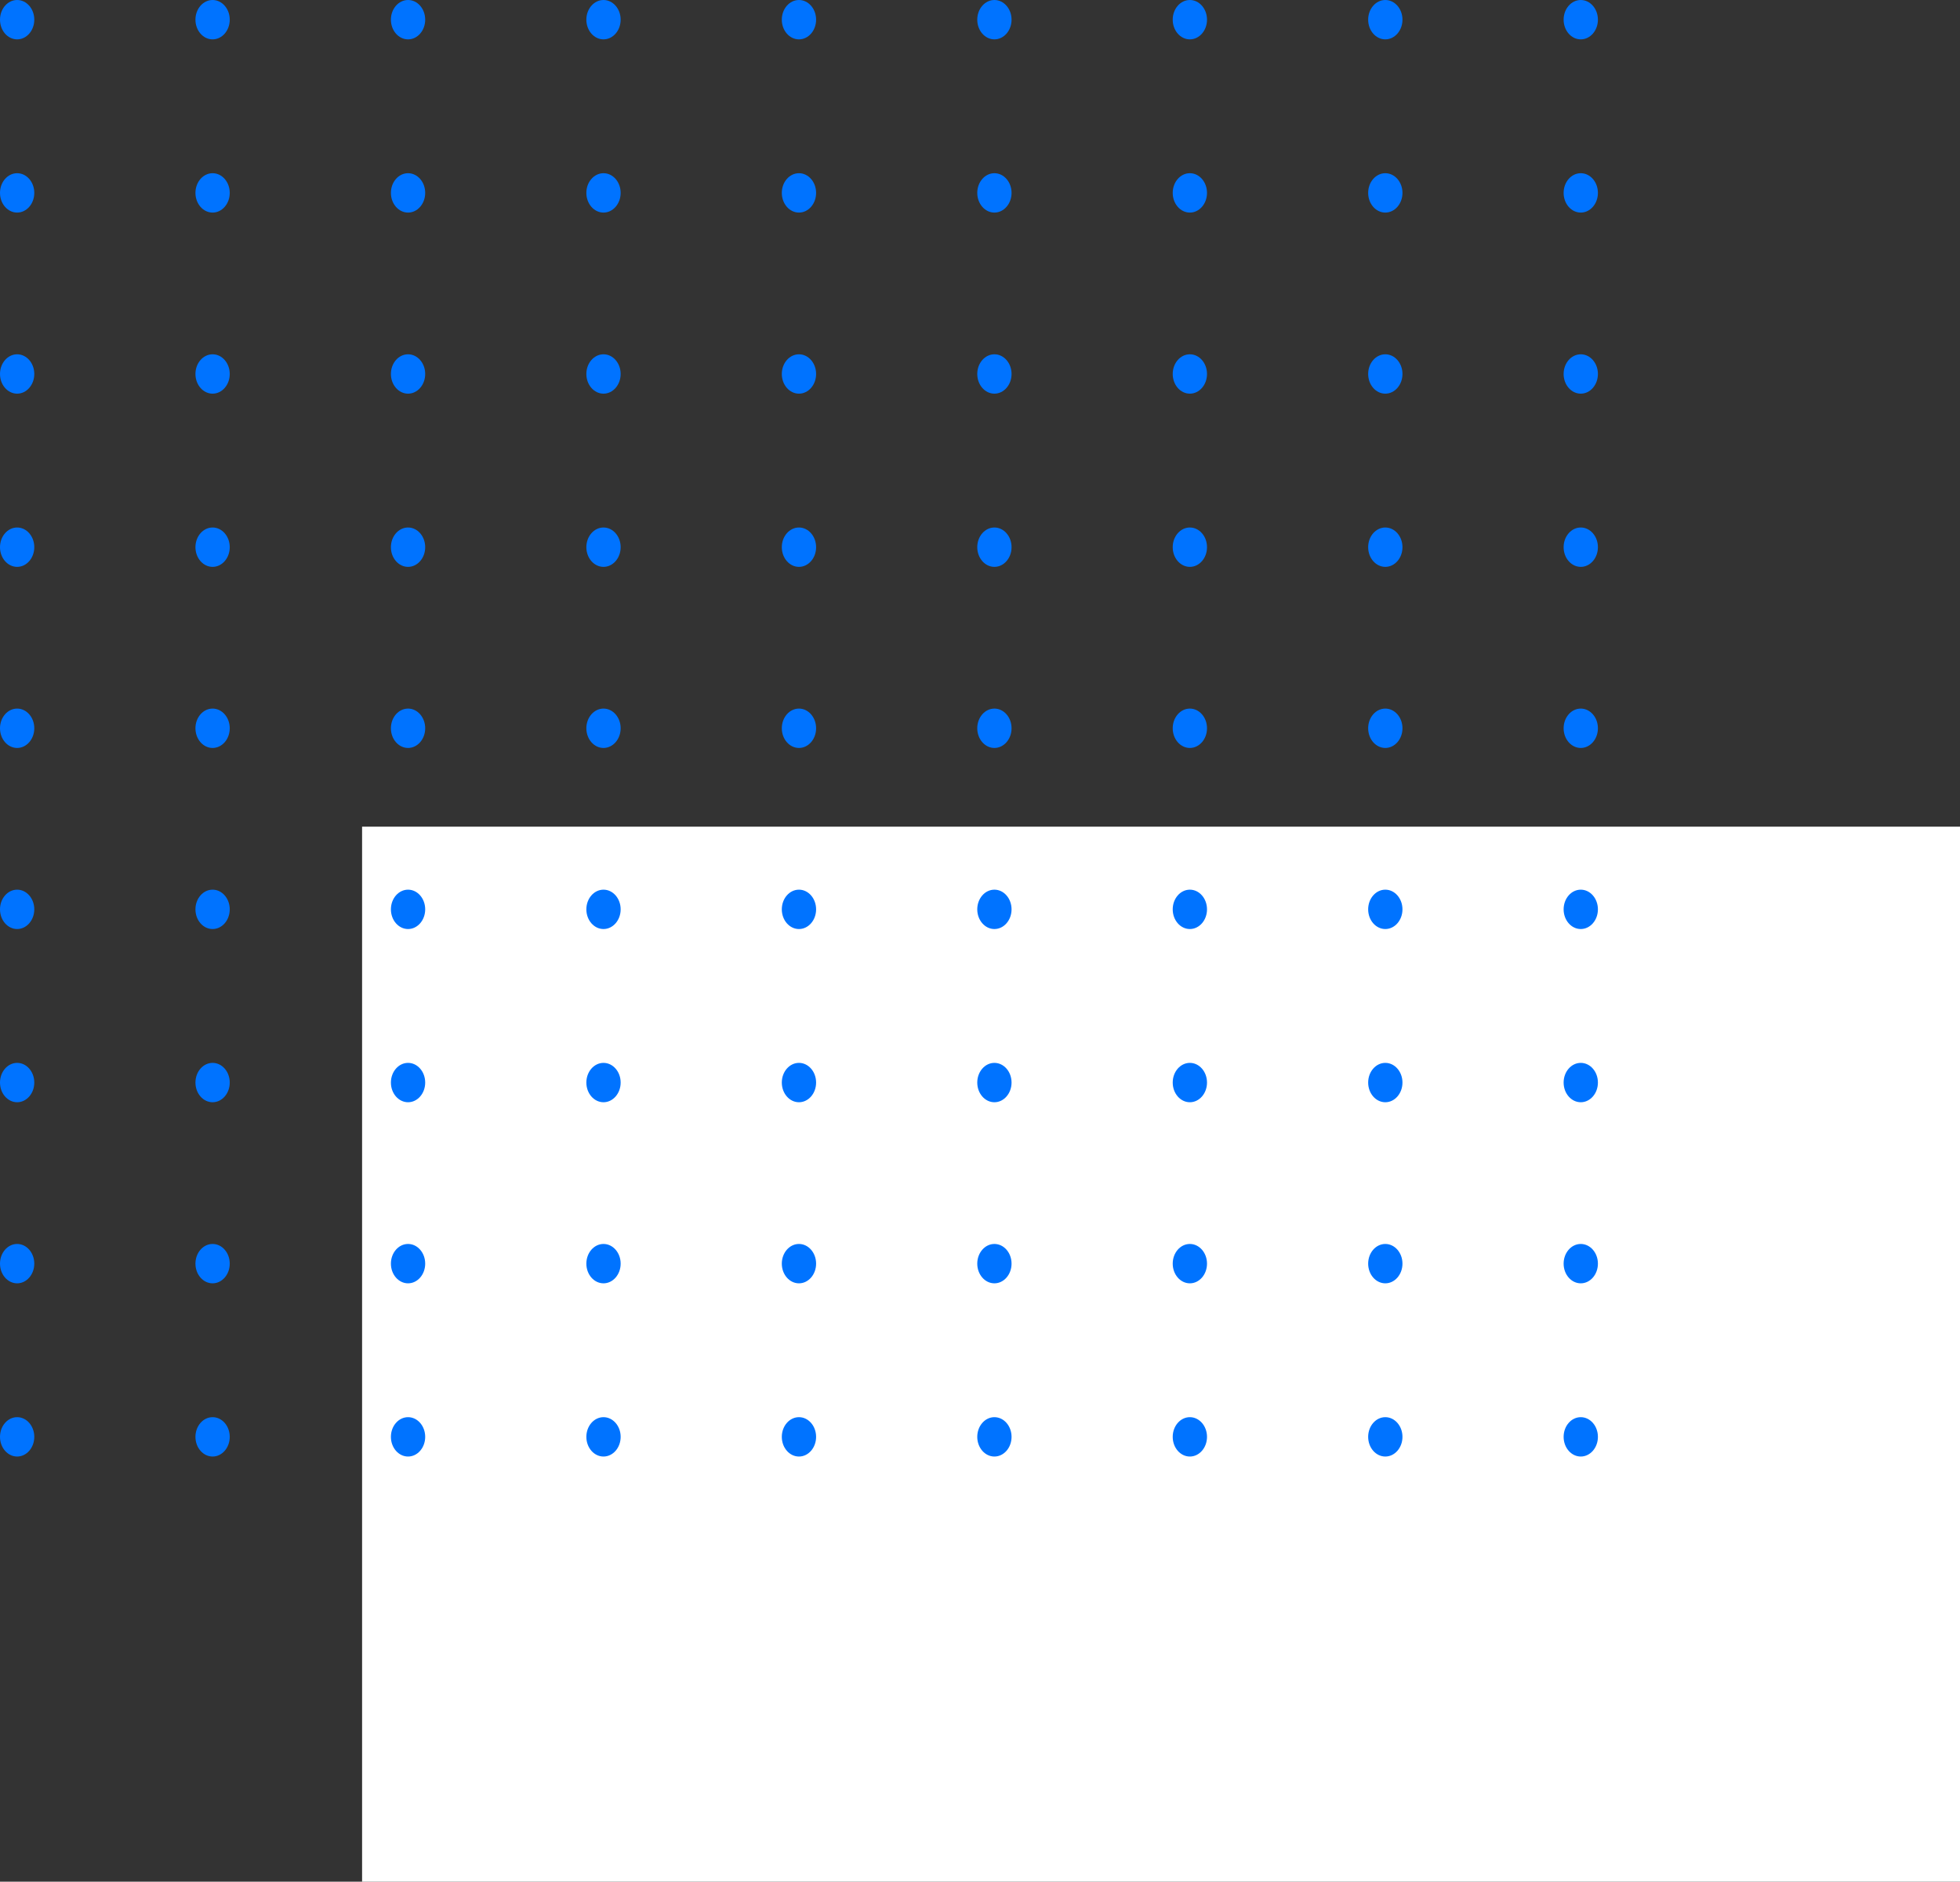 <?xml version="1.0" encoding="UTF-8"?>
<svg width="249px" height="239px" viewBox="0 0 249 239" version="1.1" xmlns="http://www.w3.org/2000/svg" xmlns:xlink="http://www.w3.org/1999/xlink">
    <rect x="0" y="0" width="249" height="239" fill="#333333" stroke="none"/>
    <title>编组 15</title>
    <g id="页面-1" stroke="none" stroke-width="1" fill="none" fill-rule="evenodd">
        <g id="TTRD" transform="translate(0, -3111)">
            <g id="编组-19" transform="translate(0, 3111)">
                <g id="编组-15" transform="translate(0, 0)">
                    <rect id="矩形" fill="#FFFFFF" x="46" y="105" width="203" height="134"></rect>
                    <path d="M2.178,5 C3.381,5 4.356,3.881 4.356,2.5 C4.356,1.119 3.381,0 2.178,0 C0.975,0 0,1.119 0,2.5 C0,3.881 0.975,5 2.178,5 Z M27.009,5 C28.212,5 29.187,3.881 29.187,2.5 C29.187,1.119 28.212,0 27.009,0 C25.806,0 24.83,1.119 24.83,2.5 C24.83,3.881 25.806,5 27.009,5 Z M51.839,5 C53.042,5 54.017,3.881 54.017,2.5 C54.017,1.119 53.042,0 51.839,0 C50.636,0 49.661,1.119 49.661,2.5 C49.661,3.881 50.636,5 51.839,5 Z M76.67,5 C77.872,5 78.848,3.881 78.848,2.5 C78.848,1.119 77.872,0 76.67,0 C75.467,0 74.491,1.119 74.491,2.5 C74.491,3.881 75.467,5 76.67,5 Z M101.5,5 C102.703,5 103.678,3.881 103.678,2.5 C103.678,1.119 102.703,0 101.5,0 C100.297,0 99.322,1.119 99.322,2.5 C99.322,3.881 100.297,5 101.5,5 Z M126.33,5 C127.533,5 128.509,3.881 128.509,2.5 C128.509,1.119 127.533,0 126.33,0 C125.128,0 124.152,1.119 124.152,2.5 C124.152,3.881 125.128,5 126.33,5 Z M151.161,5 C152.364,5 153.339,3.881 153.339,2.5 C153.339,1.119 152.364,0 151.161,0 C149.958,0 148.983,1.119 148.983,2.5 C148.983,3.881 149.958,5 151.161,5 Z M175.991,5 C177.194,5 178.17,3.881 178.17,2.5 C178.17,1.119 177.194,0 175.991,0 C174.788,0 173.813,1.119 173.813,2.5 C173.813,3.881 174.788,5 175.991,5 Z M200.822,5 C202.025,5 203,3.881 203,2.5 C203,1.119 202.025,0 200.822,0 C199.619,0 198.644,1.119 198.644,2.5 C198.644,3.881 199.619,5 200.822,5 Z M2.178,27 C3.381,27 4.356,25.881 4.356,24.5 C4.356,23.119 3.381,22 2.178,22 C0.975,22 0,23.119 0,24.5 C0,25.881 0.975,27 2.178,27 Z M27.009,27 C28.212,27 29.187,25.881 29.187,24.5 C29.187,23.119 28.212,22 27.009,22 C25.806,22 24.83,23.119 24.83,24.5 C24.83,25.881 25.806,27 27.009,27 Z M51.839,27 C53.042,27 54.017,25.881 54.017,24.5 C54.017,23.119 53.042,22 51.839,22 C50.636,22 49.661,23.119 49.661,24.5 C49.661,25.881 50.636,27 51.839,27 Z M76.67,27 C77.872,27 78.848,25.881 78.848,24.5 C78.848,23.119 77.872,22 76.67,22 C75.467,22 74.491,23.119 74.491,24.5 C74.491,25.881 75.467,27 76.67,27 Z M101.5,27 C102.703,27 103.678,25.881 103.678,24.5 C103.678,23.119 102.703,22 101.5,22 C100.297,22 99.322,23.119 99.322,24.5 C99.322,25.881 100.297,27 101.5,27 Z M126.33,27 C127.533,27 128.509,25.881 128.509,24.5 C128.509,23.119 127.533,22 126.33,22 C125.128,22 124.152,23.119 124.152,24.5 C124.152,25.881 125.128,27 126.33,27 Z M151.161,27 C152.364,27 153.339,25.881 153.339,24.5 C153.339,23.119 152.364,22 151.161,22 C149.958,22 148.983,23.119 148.983,24.5 C148.983,25.881 149.958,27 151.161,27 Z M175.991,27 C177.194,27 178.17,25.881 178.17,24.5 C178.17,23.119 177.194,22 175.991,22 C174.788,22 173.813,23.119 173.813,24.5 C173.813,25.881 174.788,27 175.991,27 Z M200.822,27 C202.025,27 203,25.881 203,24.5 C203,23.119 202.025,22 200.822,22 C199.619,22 198.644,23.119 198.644,24.5 C198.644,25.881 199.619,27 200.822,27 Z M2.178,50 C3.381,50 4.356,48.881 4.356,47.5 C4.356,46.119 3.381,45 2.178,45 C0.975,45 0,46.119 0,47.5 C0,48.881 0.975,50 2.178,50 Z M27.009,50 C28.212,50 29.187,48.881 29.187,47.5 C29.187,46.119 28.212,45 27.009,45 C25.806,45 24.83,46.119 24.83,47.5 C24.83,48.881 25.806,50 27.009,50 Z M51.839,50 C53.042,50 54.017,48.881 54.017,47.5 C54.017,46.119 53.042,45 51.839,45 C50.636,45 49.661,46.119 49.661,47.5 C49.661,48.881 50.636,50 51.839,50 Z M76.67,50 C77.872,50 78.848,48.881 78.848,47.5 C78.848,46.119 77.872,45 76.67,45 C75.467,45 74.491,46.119 74.491,47.5 C74.491,48.881 75.467,50 76.67,50 Z M101.5,50 C102.703,50 103.678,48.881 103.678,47.5 C103.678,46.119 102.703,45 101.5,45 C100.297,45 99.322,46.119 99.322,47.5 C99.322,48.881 100.297,50 101.5,50 Z M126.33,50 C127.533,50 128.509,48.881 128.509,47.5 C128.509,46.119 127.533,45 126.33,45 C125.128,45 124.152,46.119 124.152,47.5 C124.152,48.881 125.128,50 126.33,50 Z M151.161,50 C152.364,50 153.339,48.881 153.339,47.5 C153.339,46.119 152.364,45 151.161,45 C149.958,45 148.983,46.119 148.983,47.5 C148.983,48.881 149.958,50 151.161,50 Z M175.991,50 C177.194,50 178.17,48.881 178.17,47.5 C178.17,46.119 177.194,45 175.991,45 C174.788,45 173.813,46.119 173.813,47.5 C173.813,48.881 174.788,50 175.991,50 Z M200.822,50 C202.025,50 203,48.881 203,47.5 C203,46.119 202.025,45 200.822,45 C199.619,45 198.644,46.119 198.644,47.5 C198.644,48.881 199.619,50 200.822,50 Z M2.178,72 C3.381,72 4.356,70.881 4.356,69.5 C4.356,68.119 3.381,67 2.178,67 C0.975,67 0,68.119 0,69.5 C0,70.881 0.975,72 2.178,72 Z M27.009,72 C28.212,72 29.187,70.881 29.187,69.5 C29.187,68.119 28.212,67 27.009,67 C25.806,67 24.83,68.119 24.83,69.5 C24.83,70.881 25.806,72 27.009,72 Z M51.839,72 C53.042,72 54.017,70.881 54.017,69.5 C54.017,68.119 53.042,67 51.839,67 C50.636,67 49.661,68.119 49.661,69.5 C49.661,70.881 50.636,72 51.839,72 Z M76.67,72 C77.872,72 78.848,70.881 78.848,69.5 C78.848,68.119 77.872,67 76.67,67 C75.467,67 74.491,68.119 74.491,69.5 C74.491,70.881 75.467,72 76.67,72 Z M101.5,72 C102.703,72 103.678,70.881 103.678,69.5 C103.678,68.119 102.703,67 101.5,67 C100.297,67 99.322,68.119 99.322,69.5 C99.322,70.881 100.297,72 101.5,72 Z M126.33,72 C127.533,72 128.509,70.881 128.509,69.5 C128.509,68.119 127.533,67 126.33,67 C125.128,67 124.152,68.119 124.152,69.5 C124.152,70.881 125.128,72 126.33,72 Z M151.161,72 C152.364,72 153.339,70.881 153.339,69.5 C153.339,68.119 152.364,67 151.161,67 C149.958,67 148.983,68.119 148.983,69.5 C148.983,70.881 149.958,72 151.161,72 Z M175.991,72 C177.194,72 178.17,70.881 178.17,69.5 C178.17,68.119 177.194,67 175.991,67 C174.788,67 173.813,68.119 173.813,69.5 C173.813,70.881 174.788,72 175.991,72 Z M200.822,72 C202.025,72 203,70.881 203,69.5 C203,68.119 202.025,67 200.822,67 C199.619,67 198.644,68.119 198.644,69.5 C198.644,70.881 199.619,72 200.822,72 Z M2.178,95 C3.381,95 4.356,93.881 4.356,92.5 C4.356,91.119 3.381,90 2.178,90 C0.975,90 0,91.119 0,92.5 C0,93.881 0.975,95 2.178,95 Z M27.009,95 C28.212,95 29.187,93.881 29.187,92.5 C29.187,91.119 28.212,90 27.009,90 C25.806,90 24.83,91.119 24.83,92.5 C24.83,93.881 25.806,95 27.009,95 Z M51.839,95 C53.042,95 54.017,93.881 54.017,92.5 C54.017,91.119 53.042,90 51.839,90 C50.636,90 49.661,91.119 49.661,92.5 C49.661,93.881 50.636,95 51.839,95 Z M76.67,95 C77.872,95 78.848,93.881 78.848,92.5 C78.848,91.119 77.872,90 76.67,90 C75.467,90 74.491,91.119 74.491,92.5 C74.491,93.881 75.467,95 76.67,95 Z M101.5,95 C102.703,95 103.678,93.881 103.678,92.5 C103.678,91.119 102.703,90 101.5,90 C100.297,90 99.322,91.119 99.322,92.5 C99.322,93.881 100.297,95 101.5,95 Z M126.33,95 C127.533,95 128.509,93.881 128.509,92.5 C128.509,91.119 127.533,90 126.33,90 C125.128,90 124.152,91.119 124.152,92.5 C124.152,93.881 125.128,95 126.33,95 Z M151.161,95 C152.364,95 153.339,93.881 153.339,92.5 C153.339,91.119 152.364,90 151.161,90 C149.958,90 148.983,91.119 148.983,92.5 C148.983,93.881 149.958,95 151.161,95 Z M175.991,95 C177.194,95 178.17,93.881 178.17,92.5 C178.17,91.119 177.194,90 175.991,90 C174.788,90 173.813,91.119 173.813,92.5 C173.813,93.881 174.788,95 175.991,95 Z M200.822,95 C202.025,95 203,93.881 203,92.5 C203,91.119 202.025,90 200.822,90 C199.619,90 198.644,91.119 198.644,92.5 C198.644,93.881 199.619,95 200.822,95 Z M2.178,118 C3.381,118 4.356,116.881 4.356,115.5 C4.356,114.119 3.381,113 2.178,113 C0.975,113 0,114.119 0,115.5 C0,116.881 0.975,118 2.178,118 Z M27.009,118 C28.212,118 29.187,116.881 29.187,115.5 C29.187,114.119 28.212,113 27.009,113 C25.806,113 24.83,114.119 24.83,115.5 C24.83,116.881 25.806,118 27.009,118 Z M51.839,118 C53.042,118 54.017,116.881 54.017,115.5 C54.017,114.119 53.042,113 51.839,113 C50.636,113 49.661,114.119 49.661,115.5 C49.661,116.881 50.636,118 51.839,118 Z M76.67,118 C77.872,118 78.848,116.881 78.848,115.5 C78.848,114.119 77.872,113 76.67,113 C75.467,113 74.491,114.119 74.491,115.5 C74.491,116.881 75.467,118 76.67,118 Z M101.5,118 C102.703,118 103.678,116.881 103.678,115.5 C103.678,114.119 102.703,113 101.5,113 C100.297,113 99.322,114.119 99.322,115.5 C99.322,116.881 100.297,118 101.5,118 Z M126.33,118 C127.533,118 128.509,116.881 128.509,115.5 C128.509,114.119 127.533,113 126.33,113 C125.128,113 124.152,114.119 124.152,115.5 C124.152,116.881 125.128,118 126.33,118 Z M151.161,118 C152.364,118 153.339,116.881 153.339,115.5 C153.339,114.119 152.364,113 151.161,113 C149.958,113 148.983,114.119 148.983,115.5 C148.983,116.881 149.958,118 151.161,118 Z M175.991,118 C177.194,118 178.17,116.881 178.17,115.5 C178.17,114.119 177.194,113 175.991,113 C174.788,113 173.813,114.119 173.813,115.5 C173.813,116.881 174.788,118 175.991,118 Z M200.822,118 C202.025,118 203,116.881 203,115.5 C203,114.119 202.025,113 200.822,113 C199.619,113 198.644,114.119 198.644,115.5 C198.644,116.881 199.619,118 200.822,118 Z M2.178,140 C3.381,140 4.356,138.881 4.356,137.5 C4.356,136.119 3.381,135 2.178,135 C0.975,135 0,136.119 0,137.5 C0,138.881 0.975,140 2.178,140 Z M27.009,140 C28.212,140 29.187,138.881 29.187,137.5 C29.187,136.119 28.212,135 27.009,135 C25.806,135 24.83,136.119 24.83,137.5 C24.83,138.881 25.806,140 27.009,140 Z M51.839,140 C53.042,140 54.017,138.881 54.017,137.5 C54.017,136.119 53.042,135 51.839,135 C50.636,135 49.661,136.119 49.661,137.5 C49.661,138.881 50.636,140 51.839,140 Z M76.67,140 C77.872,140 78.848,138.881 78.848,137.5 C78.848,136.119 77.872,135 76.67,135 C75.467,135 74.491,136.119 74.491,137.5 C74.491,138.881 75.467,140 76.67,140 Z M101.5,140 C102.703,140 103.678,138.881 103.678,137.5 C103.678,136.119 102.703,135 101.5,135 C100.297,135 99.322,136.119 99.322,137.5 C99.322,138.881 100.297,140 101.5,140 Z M126.33,140 C127.533,140 128.509,138.881 128.509,137.5 C128.509,136.119 127.533,135 126.33,135 C125.128,135 124.152,136.119 124.152,137.5 C124.152,138.881 125.128,140 126.33,140 Z M151.161,140 C152.364,140 153.339,138.881 153.339,137.5 C153.339,136.119 152.364,135 151.161,135 C149.958,135 148.983,136.119 148.983,137.5 C148.983,138.881 149.958,140 151.161,140 Z M175.991,140 C177.194,140 178.17,138.881 178.17,137.5 C178.17,136.119 177.194,135 175.991,135 C174.788,135 173.813,136.119 173.813,137.5 C173.813,138.881 174.788,140 175.991,140 Z M200.822,140 C202.025,140 203,138.881 203,137.5 C203,136.119 202.025,135 200.822,135 C199.619,135 198.644,136.119 198.644,137.5 C198.644,138.881 199.619,140 200.822,140 Z M2.178,163 C3.381,163 4.356,161.881 4.356,160.5 C4.356,159.119 3.381,158 2.178,158 C0.975,158 0,159.119 0,160.5 C0,161.881 0.975,163 2.178,163 Z M27.009,163 C28.212,163 29.187,161.881 29.187,160.5 C29.187,159.119 28.212,158 27.009,158 C25.806,158 24.83,159.119 24.83,160.5 C24.83,161.881 25.806,163 27.009,163 Z M51.839,163 C53.042,163 54.017,161.881 54.017,160.5 C54.017,159.119 53.042,158 51.839,158 C50.636,158 49.661,159.119 49.661,160.5 C49.661,161.881 50.636,163 51.839,163 Z M76.67,163 C77.872,163 78.848,161.881 78.848,160.5 C78.848,159.119 77.872,158 76.67,158 C75.467,158 74.491,159.119 74.491,160.5 C74.491,161.881 75.467,163 76.67,163 Z M101.5,163 C102.703,163 103.678,161.881 103.678,160.5 C103.678,159.119 102.703,158 101.5,158 C100.297,158 99.322,159.119 99.322,160.5 C99.322,161.881 100.297,163 101.5,163 Z M126.33,163 C127.533,163 128.509,161.881 128.509,160.5 C128.509,159.119 127.533,158 126.33,158 C125.128,158 124.152,159.119 124.152,160.5 C124.152,161.881 125.128,163 126.33,163 Z M151.161,163 C152.364,163 153.339,161.881 153.339,160.5 C153.339,159.119 152.364,158 151.161,158 C149.958,158 148.983,159.119 148.983,160.5 C148.983,161.881 149.958,163 151.161,163 Z M175.991,163 C177.194,163 178.17,161.881 178.17,160.5 C178.17,159.119 177.194,158 175.991,158 C174.788,158 173.813,159.119 173.813,160.5 C173.813,161.881 174.788,163 175.991,163 Z M200.822,163 C202.025,163 203,161.881 203,160.5 C203,159.119 202.025,158 200.822,158 C199.619,158 198.644,159.119 198.644,160.5 C198.644,161.881 199.619,163 200.822,163 Z M2.178,185 C3.381,185 4.356,183.881 4.356,182.5 C4.356,181.119 3.381,180 2.178,180 C0.975,180 0,181.119 0,182.5 C0,183.881 0.975,185 2.178,185 Z M27.009,185 C28.212,185 29.187,183.881 29.187,182.5 C29.187,181.119 28.212,180 27.009,180 C25.806,180 24.83,181.119 24.83,182.5 C24.83,183.881 25.806,185 27.009,185 Z M51.839,185 C53.042,185 54.017,183.881 54.017,182.5 C54.017,181.119 53.042,180 51.839,180 C50.636,180 49.661,181.119 49.661,182.5 C49.661,183.881 50.636,185 51.839,185 Z M76.67,185 C77.872,185 78.848,183.881 78.848,182.5 C78.848,181.119 77.872,180 76.67,180 C75.467,180 74.491,181.119 74.491,182.5 C74.491,183.881 75.467,185 76.67,185 Z M101.5,185 C102.703,185 103.678,183.881 103.678,182.5 C103.678,181.119 102.703,180 101.5,180 C100.297,180 99.322,181.119 99.322,182.5 C99.322,183.881 100.297,185 101.5,185 Z M126.33,185 C127.533,185 128.509,183.881 128.509,182.5 C128.509,181.119 127.533,180 126.33,180 C125.128,180 124.152,181.119 124.152,182.5 C124.152,183.881 125.128,185 126.33,185 Z M151.161,185 C152.364,185 153.339,183.881 153.339,182.5 C153.339,181.119 152.364,180 151.161,180 C149.958,180 148.983,181.119 148.983,182.5 C148.983,183.881 149.958,185 151.161,185 Z M175.991,185 C177.194,185 178.17,183.881 178.17,182.5 C178.17,181.119 177.194,180 175.991,180 C174.788,180 173.813,181.119 173.813,182.5 C173.813,183.881 174.788,185 175.991,185 Z M200.822,185 C202.025,185 203,183.881 203,182.5 C203,181.119 202.025,180 200.822,180 C199.619,180 198.644,181.119 198.644,182.5 C198.644,183.881 199.619,185 200.822,185 Z" id="形状结合" fill="#0073FF"></path>
                </g>
            </g>
        </g>
    </g>
</svg>